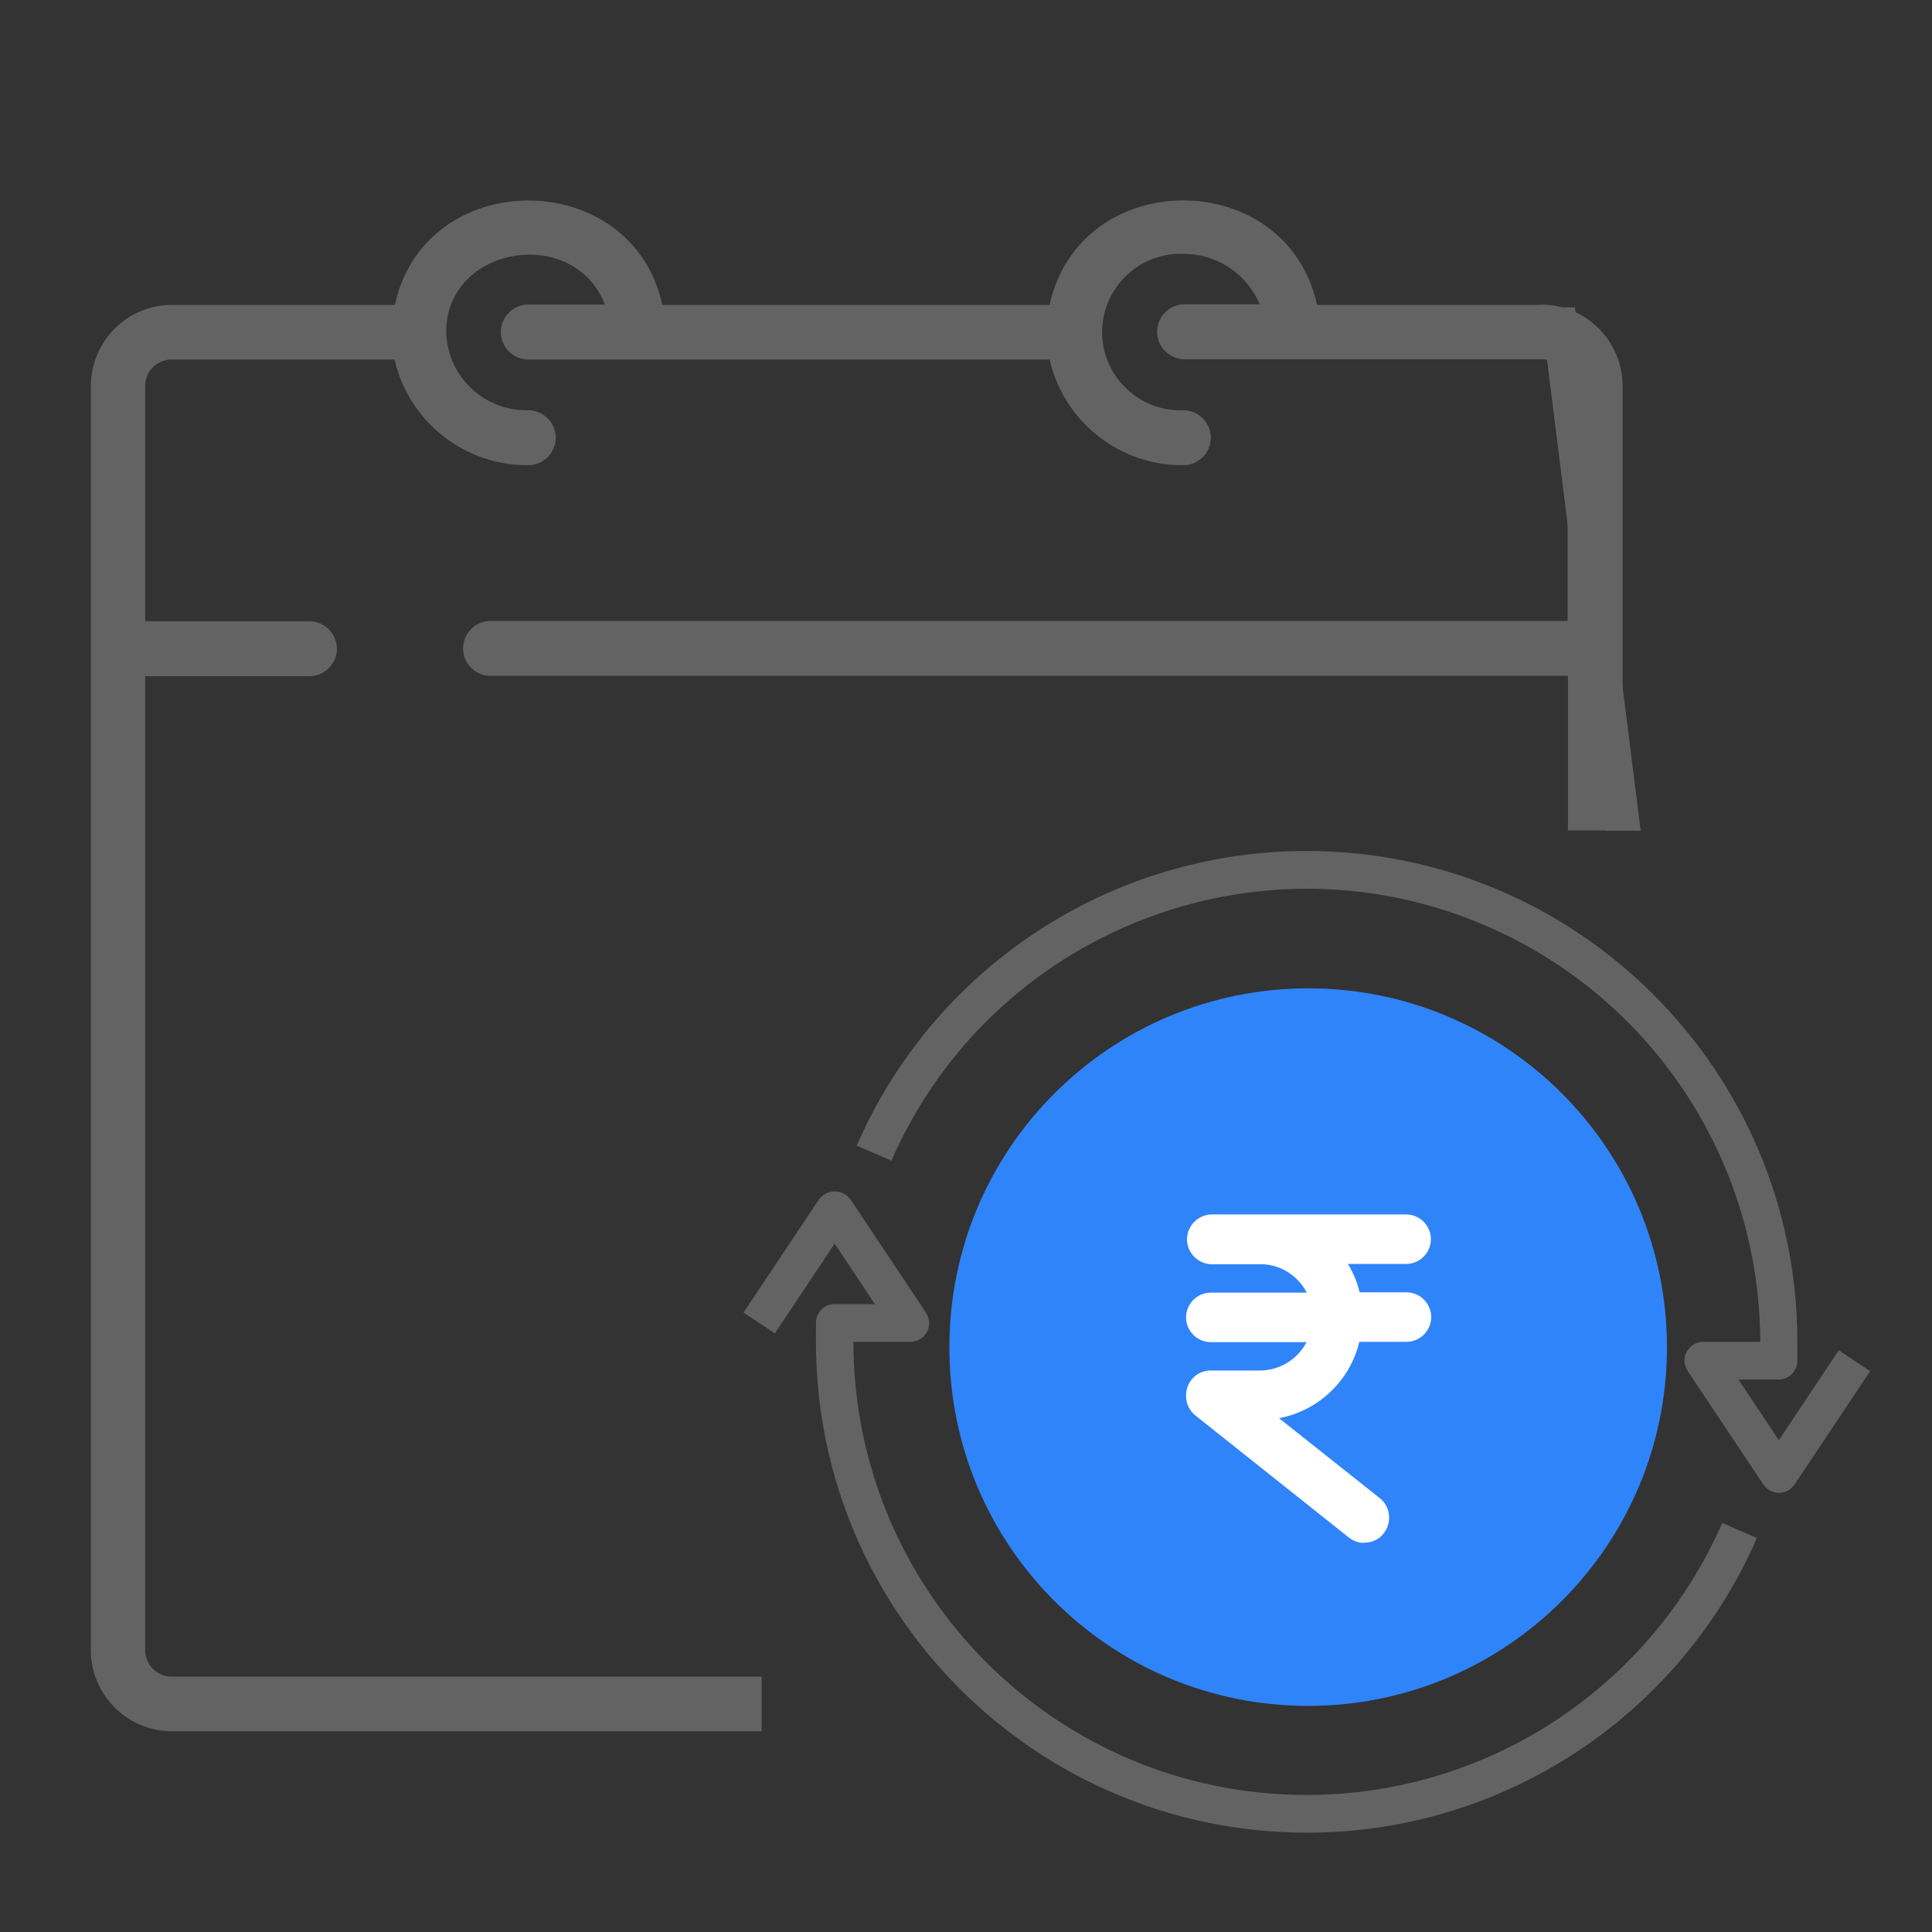 <?xml version="1.0" encoding="UTF-8"?>
<svg id="Layer_1" data-name="Layer 1" xmlns="http://www.w3.org/2000/svg" xmlns:xlink="http://www.w3.org/1999/xlink" viewBox="0 0 64 64">
  <rect x="0" y="0" width="64" height="64" fill="#333333" stroke="none"/>
  <defs>
    <style>
      .cls-1 {
        fill: #fff;
      }

      .cls-2 {
        fill: none;
      }

      .cls-3 {
        fill: #636363;
      }

      .cls-4 {
        fill: #3084fa;
      }

      .cls-5 {
        clip-path: url(#clippath);
      }
    </style>
    <clipPath id="clippath">
      <rect class="cls-2" width="64" height="64"/>
    </clipPath>
  </defs>
  <g class="cls-5">
    <g id="Group_37665" data-name="Group 37665">
      <path id="Path_35451" data-name="Path 35451" class="cls-3" d="M51.03,10.1h-7.4c-1.01-4.61-7.85-4.62-8.86,0h-12.83c-1-4.6-7.86-4.62-8.86,0h-7.35c-1.48-.02-2.7,1.17-2.72,2.66v41.94c.02,1.48,1.24,2.67,2.72,2.65h19.5v-1.81H5.72c-.48.02-.89-.36-.91-.84V22.4h5.44c.5,0,.91-.41.91-.91s-.41-.91-.91-.91h-5.44v-7.83c.02-.48.42-.86.91-.84h7.35c.47,2.06,2.32,3.52,4.43,3.5.5,0,.91-.41.91-.91s-.41-.91-.91-.91c-1.47.03-2.68-1.12-2.72-2.59,0-2.87,4.24-3.55,5.26-.91h-2.54c-.5,0-.91.41-.91.91s.41.91.91.91h17.27c.47,2.06,2.32,3.52,4.43,3.5.5,0,.91-.41.91-.91s-.41-.91-.91-.91c-1.43.05-2.63-1.06-2.69-2.49-.05-1.43,1.06-2.63,2.49-2.69h.19c1.11-.01,2.11.65,2.54,1.67h-2.49c-.5,0-.91.41-.91.91s.41.91.91.91h11.78c.48-.02.89.36.91.84v7.83H16.25c-.5,0-.91.41-.91.91s.41.91.91.91h35.69v5.12h1.81v-14.76c-.02-1.48-1.23-2.67-2.72-2.66"/>
      <path id="Path_35452" data-name="Path 35452" class="cls-3" d="M54.35,27.52l-2.18-17.34h-1.14l2.17,17.34h1.14Z"/>
      <path id="Path_35453" data-name="Path 35453" class="cls-4" d="M55.22,44.63c0,6.56-5.32,11.88-11.89,11.88s-11.89-5.32-11.88-11.89c0-6.56,5.32-11.88,11.89-11.88h0c6.56,0,11.88,5.32,11.88,11.89"/>
      <path id="Path_35454" data-name="Path 35454" class="cls-3" d="M43.28,59.46c-8.29,0-15-6.72-15.01-15.01h1.88c.35,0,.63-.28.63-.62,0-.12-.04-.24-.11-.35l-2.5-3.75c-.22-.29-.62-.35-.91-.13-.05.04-.09.08-.13.13l-2.5,3.75,1.04.69,1.98-2.97,1.33,2h-1.33c-.35,0-.62.28-.62.62v.63c0,8.98,7.29,16.26,16.27,16.26,6.46,0,12.31-3.83,14.9-9.76l-1.15-.5c-2.39,5.47-7.79,9.01-13.76,9.01"/>
      <path id="Path_35455" data-name="Path 35455" class="cls-3" d="M58.92,47.7l-1.33-2h1.33c.34,0,.62-.28.62-.62h0v-.63c0-8.98-7.28-16.26-16.26-16.26-6.47,0-12.32,3.83-14.9,9.76l1.15.5c3.32-7.6,12.17-11.07,19.77-7.75,5.47,2.39,9,7.79,9.01,13.75h-1.88c-.35,0-.63.28-.63.62,0,.12.04.24.11.35l2.5,3.75c.19.29.58.37.86.18.07-.05.13-.11.18-.18l2.5-3.75-1.04-.69-1.98,2.97Z"/>
      <path id="Path_35456" data-name="Path 35456" class="cls-1" d="M45.18,51.11c-.18,0-.36-.07-.5-.18l-5.08-4.04c-.19-.15-.31-.39-.31-.64v-.03c0-.45.36-.82.81-.82h1.63c.65,0,1.25-.36,1.55-.94h-3.17c-.45,0-.82-.37-.82-.82s.37-.82.82-.82h3.18c-.29-.55-.84-.91-1.45-.94h-1.72c-.46-.02-.81-.4-.8-.85.02-.43.36-.78.8-.8h6.46c.45,0,.82.37.82.82s-.37.82-.82.82h-1.93c.18.29.31.61.39.94h1.55c.45,0,.82.37.82.82s-.37.82-.82.82h-1.56c-.31,1.29-1.35,2.28-2.66,2.53l3.34,2.65c.35.28.41.8.13,1.16-.15.2-.39.32-.65.31"/>
    </g>
  </g>
</svg>